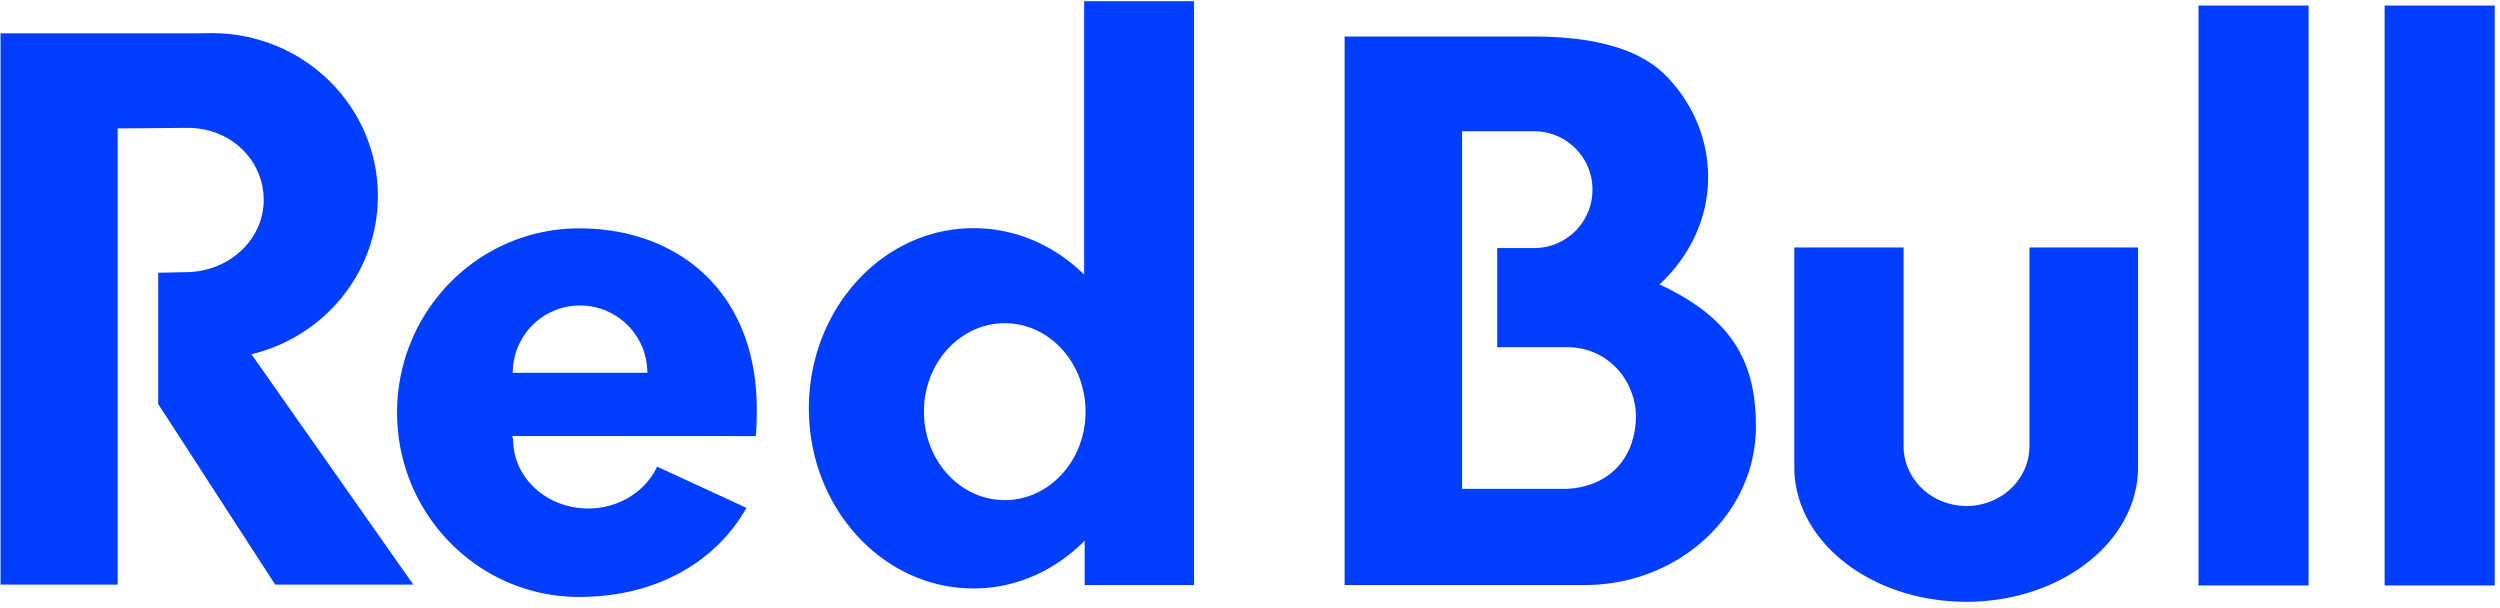<svg width="218" height="53" xmlns="http://www.w3.org/2000/svg">
  <g fill="#003EFF" fill-rule="nonzero">
    <path d="M32.953 17.092c0-7.845-6.48-14.202-14.473-14.202-.244 0-1.36.01-1.6.018H.047v48.069h10.214V11.2l6.096-.052c3.77 0 6.639 2.818 6.639 6.293 0 3.473-3.058 6.292-6.83 6.292l-2.372.049v11.45l10.203 15.746H36.04L21.928 30.89c6.33-1.52 11.025-7.12 11.025-13.797z"/>
    <path d="M65.095 44.286L57.3 40.689c-.993 2.144-3.312 3.65-6.019 3.65-3.606 0-6.532-2.678-6.532-5.986 0-.215-.087-.127-.062-.337l21.21.013c.066-.655.097-1.33.092-2.021.148-10.394-6.726-16.094-15.494-16.094-8.765 0-15.87 7.195-15.87 16.062 0 8.874 7.105 16.077 15.87 16.077 6.694 0 11.91-3.027 14.599-7.767zM50.58 26.639a5.866 5.866 0 015.867 5.867H44.713a5.866 5.866 0 015.867-5.867zM84.89 51.313c3.746 0 7.138-1.588 9.692-4.164v3.867h9.54V.104h-9.584v23.847c-2.545-2.522-5.94-4.054-9.647-4.054-7.928 0-14.357 7.035-14.357 15.71-.002 8.679 6.427 15.706 14.356 15.706zm2.727-23.129c3.89 0 7.044 3.452 7.044 7.712s-3.154 7.714-7.044 7.714c-3.894 0-7.05-3.452-7.05-7.714 0-4.259 3.156-7.712 7.05-7.712zM207.939.482h9.6v50.57h-9.6V.482zm-54.823 36.704c0-5.473-1.932-9.377-8.405-12.382 2.627-2.454 4.234-5.735 4.234-9.345 0-3.272-1.26-6.273-3.459-8.63-2.294-2.523-6.347-3.644-11.824-3.644h-16.411v47.827h21.2c8.122-.135 14.665-6.298 14.665-13.826zm-16.443 5.442h-9.187V11.446h6.409a5.094 5.094 0 010 10.185h-3.338v8.645h6.116c3.409 0 5.985 2.756 5.985 6.165-.12 3.524-2.281 5.959-5.985 6.187zM191.71.482h9.6v50.57h-9.6V.482zm-20.263 51.995c8.277 0 14.989-5.257 14.989-11.739V21.581h-9.467v17.314c0 2.884-2.454 5.227-5.486 5.227-3.032 0-5.49-2.343-5.49-5.227V21.581h-9.53v19.156c0 6.483 6.709 11.737 14.984 11.737v.003z"/>
  </g>
</svg>
